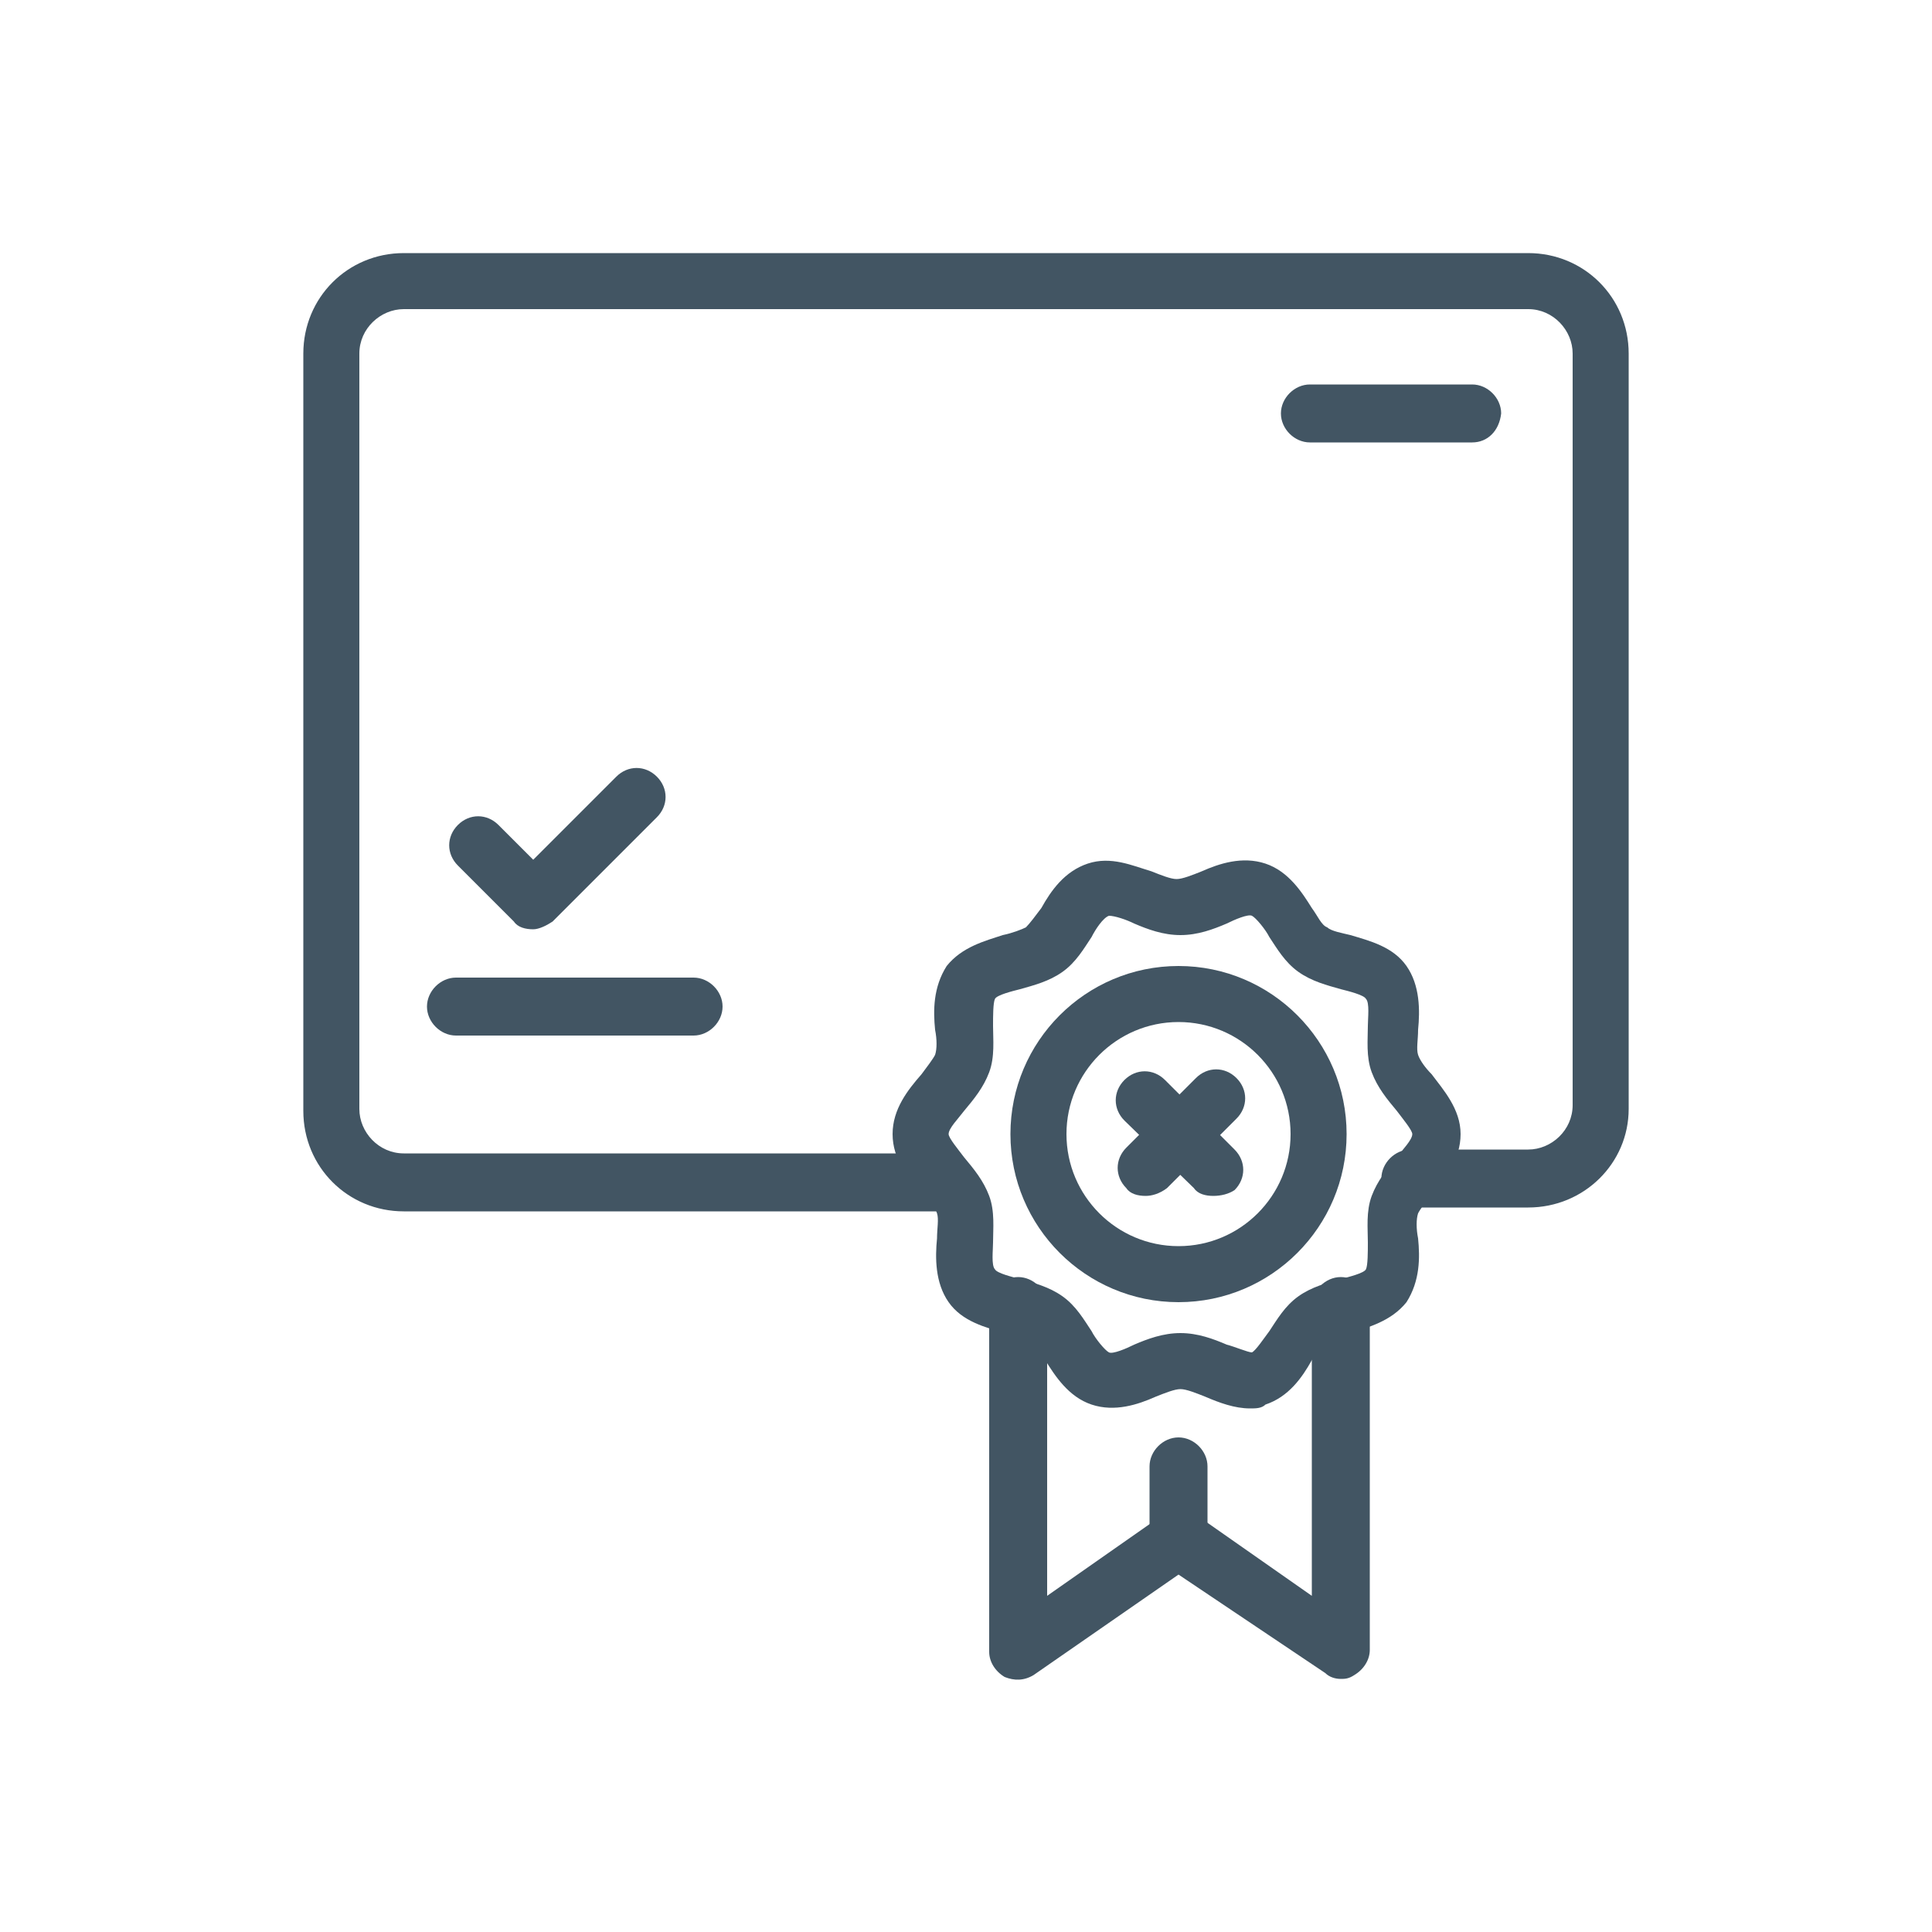 <svg height='100px' width='100px'  fill="#425563" xmlns="http://www.w3.org/2000/svg" xmlns:xlink="http://www.w3.org/1999/xlink" version="1.1" x="0px" y="0px" viewBox="0 0 100 100" style="enable-background:new 0 0 100 100;" xml:space="preserve"><g><g><g><path d="M79.1,62.5H73c-0.8,0-1.5-0.7-1.5-1.5c0-0.8,0.7-1.5,1.5-1.5h6.1c1.2,0,2.3-1,2.3-2.3V18.3c0-1.2-1-2.3-2.3-2.3H20.9     c-1.2,0-2.3,1-2.3,2.3v39.1c0,1.2,1,2.3,2.3,2.3H49c0.8,0,1.5,0.7,1.5,1.5c0,0.8-0.7,1.5-1.5,1.5H20.9c-2.9,0-5.2-2.3-5.2-5.2     V18.3c0-2.9,2.3-5.2,5.2-5.2h58.2c2.9,0,5.2,2.3,5.2,5.2v39.1C84.3,60.2,82,62.5,79.1,62.5z"></path></g><g><path d="M76.2,22.9h-8.4c-0.8,0-1.5-0.7-1.5-1.5c0-0.8,0.7-1.5,1.5-1.5h8.4c0.8,0,1.5,0.7,1.5,1.5C77.6,22.3,77,22.9,76.2,22.9z"></path></g><g><g><path d="M35.9,53.6H23.6c-0.8,0-1.5-0.7-1.5-1.5s0.7-1.5,1.5-1.5h12.3c0.8,0,1.5,0.7,1.5,1.5S36.7,53.6,35.9,53.6z"></path></g><g><path d="M27.6,48.1c-0.4,0-0.8-0.1-1-0.4l-2.9-2.9c-0.6-0.6-0.6-1.5,0-2.1c0.6-0.6,1.5-0.6,2.1,0l1.8,1.8l4.3-4.3      c0.6-0.6,1.5-0.6,2.1,0c0.6,0.6,0.6,1.5,0,2.1l-5.4,5.4C28.3,47.9,27.9,48.1,27.6,48.1z"></path></g></g></g><g><path d="M64.7,72.9c-0.8,0-1.6-0.3-2.3-0.6c-0.5-0.2-1-0.4-1.3-0.4c-0.3,0-0.8,0.2-1.3,0.4c-0.9,0.4-2.1,0.8-3.3,0.4    c-1.2-0.4-1.9-1.5-2.4-2.3c-0.3-0.4-0.5-0.9-0.8-1C53,69.2,52.5,69.1,52,69c-1-0.3-2.2-0.6-2.9-1.6c-0.7-1-0.7-2.3-0.6-3.3    c0-0.5,0.1-1,0-1.3c-0.1-0.3-0.4-0.7-0.7-1C47,61,46.2,60,46.2,58.7s0.8-2.3,1.5-3.1c0.3-0.4,0.6-0.8,0.7-1c0.1-0.3,0.1-0.8,0-1.3    c-0.1-1-0.1-2.2,0.6-3.3c0.8-1,2-1.3,2.9-1.6c0.5-0.1,1-0.3,1.2-0.4c0.2-0.2,0.5-0.6,0.8-1c0.5-0.9,1.2-1.9,2.4-2.3    c1.2-0.4,2.3,0.1,3.3,0.4c0.5,0.2,1,0.4,1.3,0.4c0.3,0,0.8-0.2,1.3-0.4c0.9-0.4,2.1-0.8,3.3-0.4c1.2,0.4,1.9,1.5,2.4,2.3    c0.3,0.4,0.5,0.9,0.8,1c0.2,0.2,0.8,0.3,1.2,0.4c1,0.3,2.2,0.6,2.9,1.6c0.7,1,0.7,2.3,0.6,3.3c0,0.5-0.1,1,0,1.3    c0.1,0.3,0.4,0.7,0.7,1c0.6,0.8,1.5,1.8,1.5,3.1c0,1.3-0.8,2.3-1.5,3.1c-0.3,0.4-0.6,0.8-0.7,1c-0.1,0.3-0.1,0.8,0,1.3    c0.1,1,0.1,2.2-0.6,3.3c-0.8,1-2,1.3-2.9,1.6c-0.5,0.1-1,0.3-1.2,0.4c-0.2,0.2-0.5,0.6-0.8,1c-0.5,0.9-1.2,1.9-2.4,2.3    C65.3,72.9,65,72.9,64.7,72.9z M57.4,47.4C57.4,47.4,57.4,47.4,57.4,47.4c-0.3,0.1-0.7,0.7-0.9,1.1c-0.4,0.6-0.8,1.3-1.5,1.8    c-0.7,0.5-1.5,0.7-2.2,0.9c-0.4,0.1-1.2,0.3-1.3,0.5c-0.1,0.2-0.1,0.9-0.1,1.4c0,0.7,0.1,1.6-0.2,2.4c-0.3,0.8-0.8,1.4-1.3,2    c-0.3,0.4-0.8,0.9-0.8,1.2c0,0.2,0.5,0.8,0.8,1.2c0.5,0.6,1,1.2,1.3,2c0.3,0.8,0.2,1.7,0.2,2.4c0,0.4-0.1,1.2,0.1,1.4    c0.1,0.2,0.9,0.4,1.3,0.5c0.7,0.2,1.5,0.4,2.2,0.9c0.7,0.5,1.1,1.2,1.5,1.8c0.2,0.4,0.7,1,0.9,1.1c0.2,0.1,0.9-0.2,1.3-0.4    c0.7-0.3,1.5-0.6,2.4-0.6c0.9,0,1.7,0.3,2.4,0.6c0.4,0.1,1.1,0.4,1.3,0.4c0.2-0.1,0.6-0.7,0.9-1.1c0.4-0.6,0.8-1.3,1.5-1.8    c0.7-0.5,1.5-0.7,2.2-0.9c0.4-0.1,1.2-0.3,1.3-0.5c0.1-0.2,0.1-0.9,0.1-1.4c0-0.7-0.1-1.6,0.2-2.4c0.3-0.8,0.8-1.4,1.3-2    c0.3-0.4,0.8-0.9,0.8-1.2c0-0.2-0.5-0.8-0.8-1.2c-0.5-0.6-1-1.2-1.3-2c-0.3-0.8-0.2-1.7-0.2-2.4c0-0.4,0.1-1.2-0.1-1.4    c-0.1-0.2-0.9-0.4-1.3-0.5c-0.7-0.2-1.5-0.4-2.2-0.9c-0.7-0.5-1.1-1.2-1.5-1.8c-0.2-0.4-0.7-1-0.9-1.1c-0.2-0.1-0.9,0.2-1.3,0.4    c-0.7,0.3-1.5,0.6-2.4,0.6c-0.9,0-1.7-0.3-2.4-0.6C58.3,47.6,57.7,47.4,57.4,47.4z"></path></g><g><path d="M61,67.4c-4.8,0-8.7-3.9-8.7-8.7S56.2,50,61,50s8.7,3.9,8.7,8.7S65.8,67.4,61,67.4z M61,52.9c-3.2,0-5.8,2.6-5.8,5.8    c0,3.2,2.6,5.8,5.8,5.8c3.2,0,5.8-2.6,5.8-5.8C66.8,55.5,64.2,52.9,61,52.9z"></path></g><g><g><path d="M59.3,61.9c-0.4,0-0.8-0.1-1-0.4c-0.6-0.6-0.6-1.5,0-2.1l3.6-3.6c0.6-0.6,1.5-0.6,2.1,0c0.6,0.6,0.6,1.5,0,2.1l-3.6,3.6     C60,61.8,59.6,61.9,59.3,61.9z"></path></g><g><path d="M62.8,61.9c-0.4,0-0.8-0.1-1-0.4L58.2,58c-0.6-0.6-0.6-1.5,0-2.1c0.6-0.6,1.5-0.6,2.1,0l3.6,3.6c0.6,0.6,0.6,1.5,0,2.1     C63.6,61.8,63.2,61.9,62.8,61.9z"></path></g></g><g><path d="M69.4,86.9c-0.3,0-0.6-0.1-0.8-0.3L61,81.5l-7.5,5.2c-0.5,0.3-1,0.3-1.5,0.1c-0.5-0.3-0.8-0.8-0.8-1.3V67.6    c0-0.8,0.7-1.5,1.5-1.5c0.8,0,1.5,0.7,1.5,1.5v15l6-4.2c0.5-0.3,1.2-0.3,1.7,0l6,4.2v-15c0-0.8,0.7-1.5,1.5-1.5s1.5,0.7,1.5,1.5    v17.8c0,0.5-0.3,1-0.8,1.3C69.8,86.9,69.6,86.9,69.4,86.9z"></path></g><g><path d="M61,81.2c-0.8,0-1.5-0.7-1.5-1.5v-3.8c0-0.8,0.7-1.5,1.5-1.5c0.8,0,1.5,0.7,1.5,1.5v3.8C62.5,80.5,61.8,81.2,61,81.2z"></path></g></g></svg>